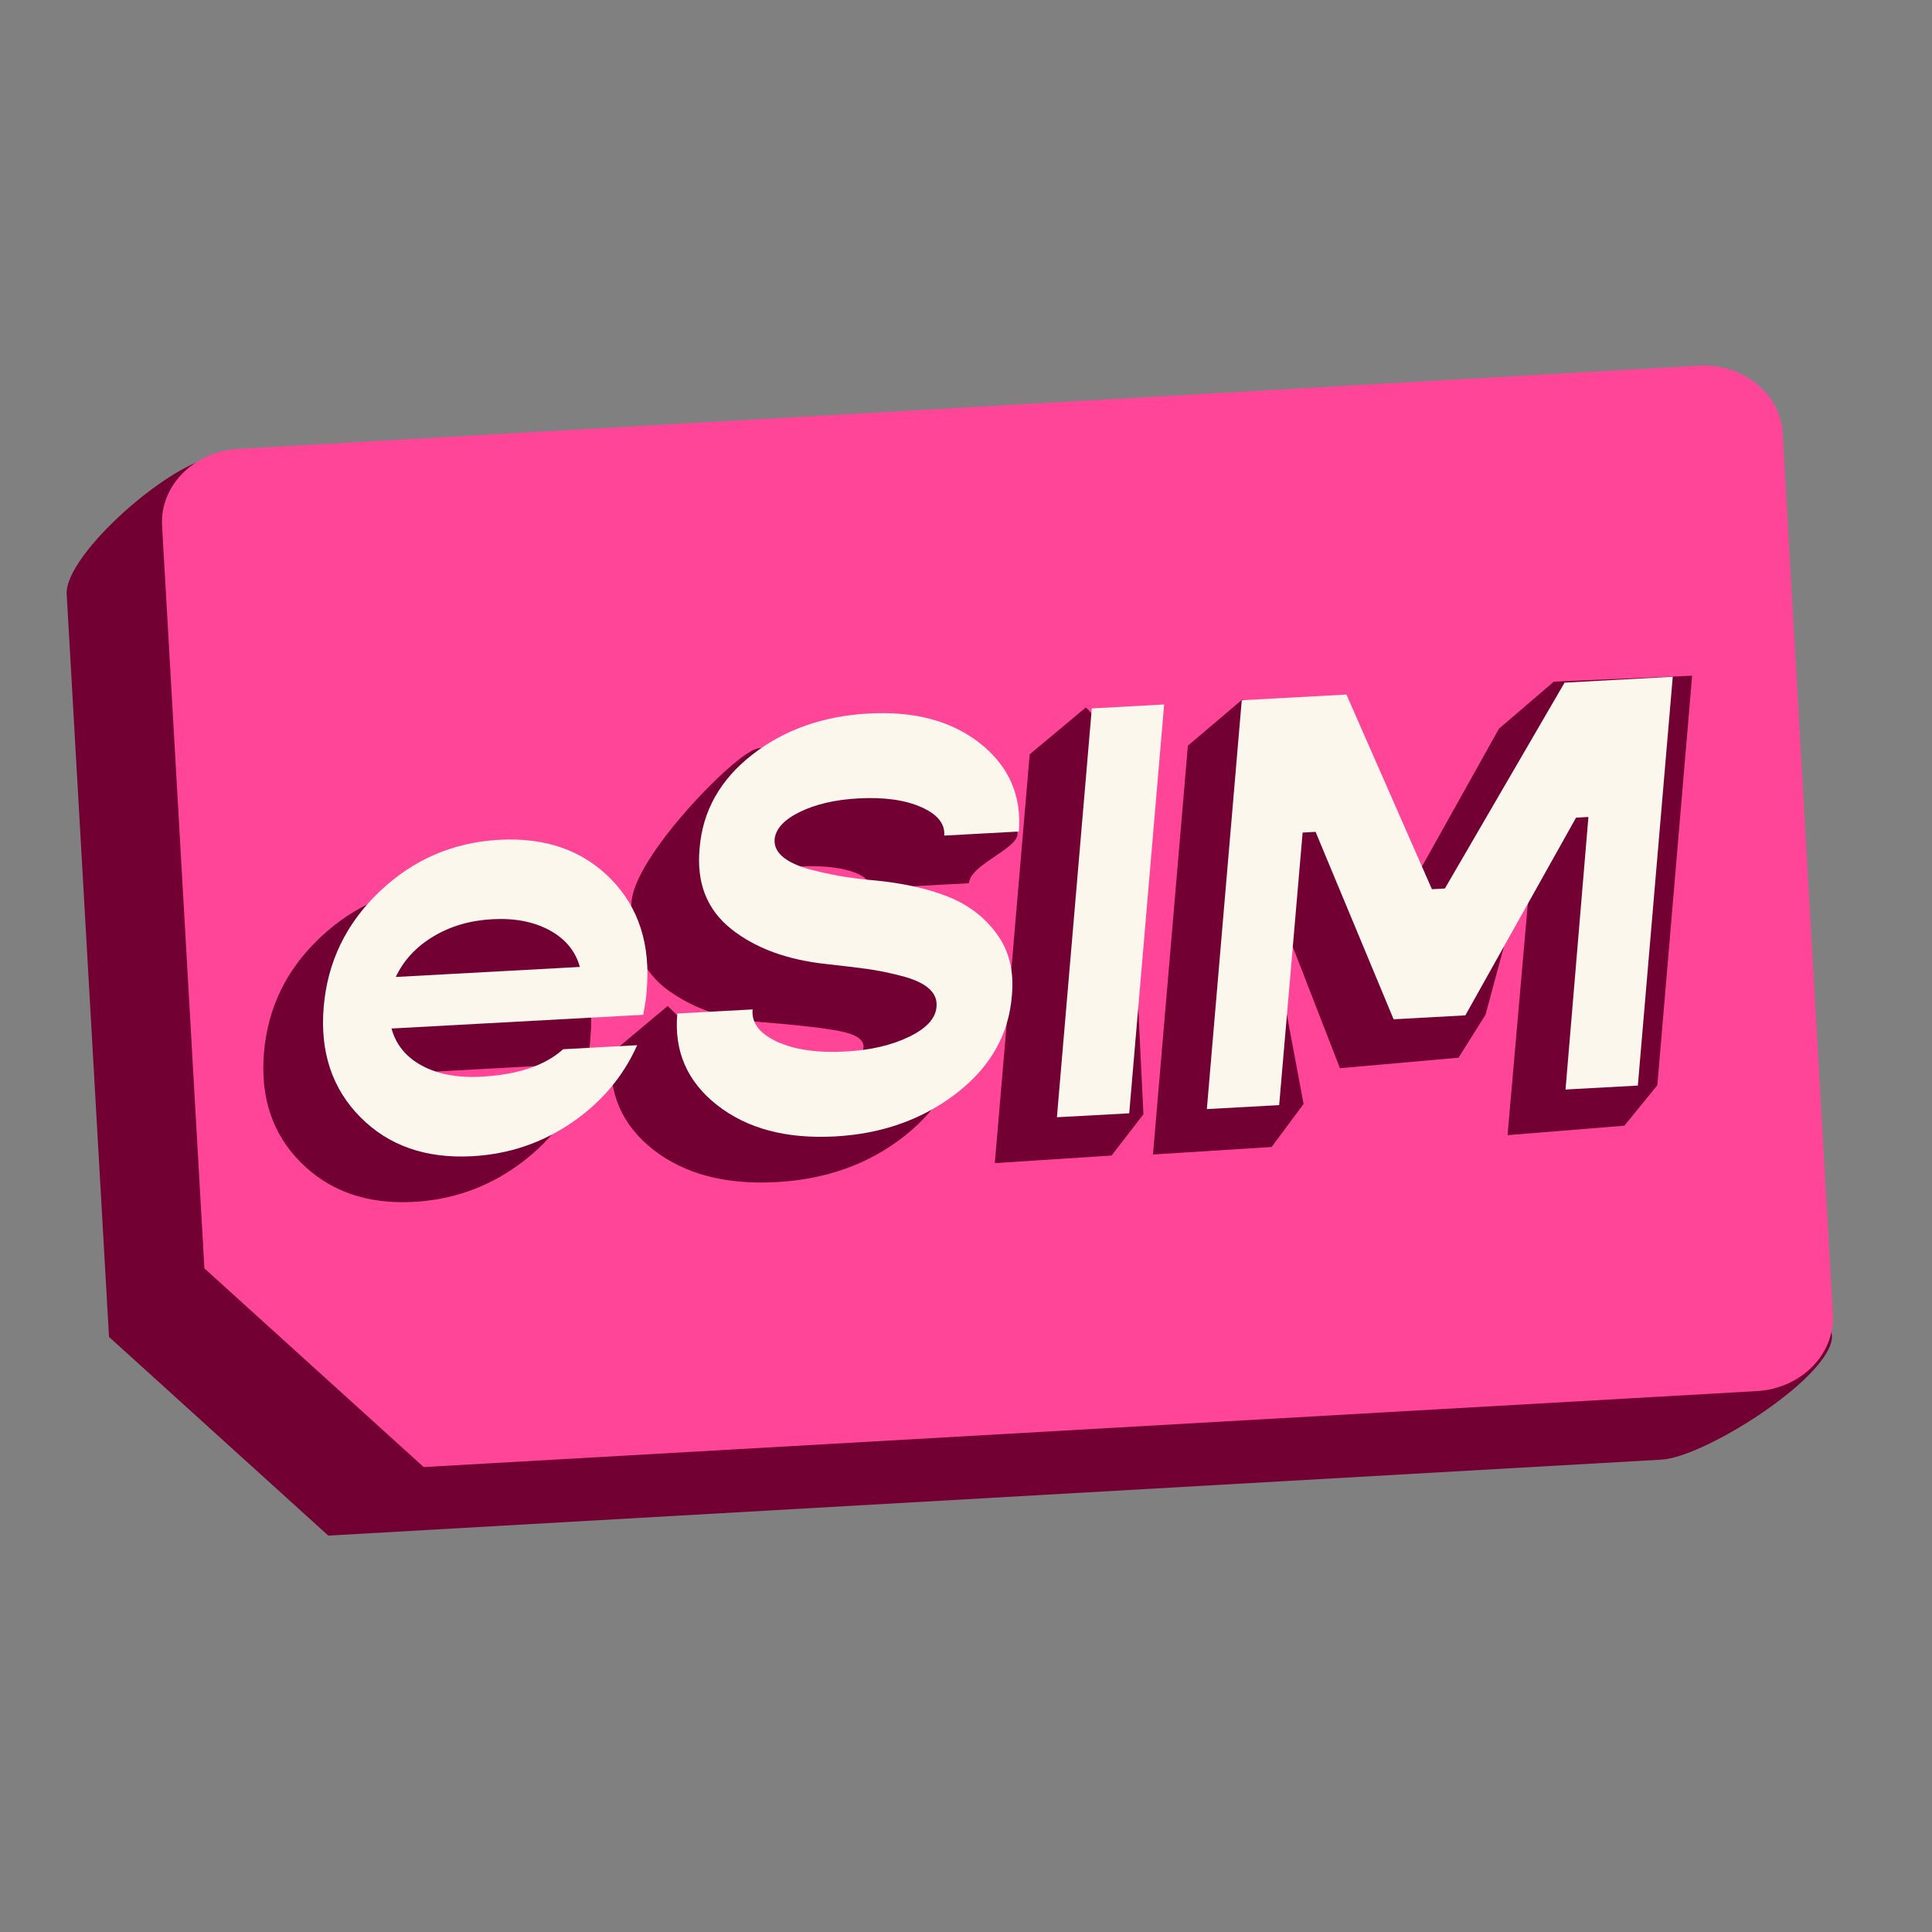 <?xml version="1.0" encoding="UTF-8" standalone="no"?> <svg xmlns="http://www.w3.org/2000/svg" xmlns:xlink="http://www.w3.org/1999/xlink" xmlns:serif="http://www.serif.com/" width="100%" height="100%" viewBox="0 0 2049 2049" version="1.1" xml:space="preserve" style="fill-rule:evenodd;clip-rule:evenodd;stroke-linejoin:round;stroke-miterlimit:2;"><rect x="0" y="0" width="2049" height="2049" fill="#808080" stroke="none"/> <g transform="matrix(1,0,0,1,-14380.467,-5232.942)"> <g id="Faktura-og-betaling" serif:id="Faktura og betaling" transform="matrix(2,0,0,2,14380.467,5232.942)"> <rect x="0" y="0" width="1024" height="1024" style="fill:none;"></rect> <g transform="matrix(0.79,-0.41,0.41,0.79,-103.297,328.482)"> <path d="M293.2,345.46C269.05,334.86 240.84,339.53 218.28,360.7L315.84,403.54L316.82,401.32C327.01,378.12 318.95,356.77 293.21,345.47L293.2,345.46Z" style="fill:rgb(255,69,151);fill-rule:nonzero;"></path> </g> <g transform="matrix(0.794,-0.404,0.404,0.794,-154.32,357.339)"> <path d="M1069.46,384.13L328.373,22.044C304.203,11.434 220.83,32.54 211.27,54.31L33.25,459.73L95.94,624.33L823.67,943.88C847.84,954.49 938.195,945.68 947.755,923.91L1095.91,442.76C1105.47,420.99 1093.63,394.73 1069.46,384.12L1069.46,384.13ZM335.22,452.61L198.26,392.47C191.14,408.68 199.19,436.09 222.39,446.28C242.73,455.21 260.28,454.96 279.01,444.23L323.5,463.77C289.76,491.41 237.46,499.15 200.28,482.82C154.2,462.59 136.56,417.31 155.95,373.14C182.88,311.81 260.32,284.79 317.2,309.76C362.01,329.43 379.61,373.93 360.22,418.11C354.5,431.14 346.06,442.59 335.21,452.62L335.22,452.61ZM563.12,429.11L518.63,409.57C519.05,408.62 520.9,405.26 521.88,403.04C526.62,392.24 522.9,379.99 508.6,373.71C492.39,366.59 473.5,374.22 466.25,390.74C461.09,402.5 467.55,413.67 482.02,426.47C519.91,460.17 524.99,484 512.01,513.55C491.78,559.63 431.09,583.02 383.11,561.95C343.39,544.51 328.21,508.28 343.98,472.37C345.65,468.56 347.33,464.74 349.96,461.35L395.72,481.44C394.43,483.53 393.59,485.43 392.75,487.34C386.41,503.51 392.07,517.37 407.33,524.06C429.89,533.97 453.46,523.47 462.11,503.76C467.97,490.41 462.07,477.97 442.81,459.66C413.75,431.74 403.31,412.37 416.28,382.82C436.23,337.38 491.51,317.68 535.36,336.94C568.41,351.45 583.19,385.99 568.95,418.4C567.28,422.21 565.74,425.71 563.11,429.1L563.12,429.11ZM492.29,604.21L639.08,388.17L682.62,407.29L535.83,623.33L492.29,604.21ZM824.37,750.03L780.83,730.91L891,568.92L890.05,568.5L719.82,704.12L682.96,687.93L732.76,499.42L732.12,499.14L621.95,661.13L578.41,642.01L725.2,425.97L785.58,452.48L736.99,643.41L737.63,643.69L910.79,507.46L971.17,533.97L824.38,750.01L824.37,750.03Z" style="fill:rgb(114,0,50);fill-rule:nonzero;"></path> </g> <g transform="matrix(0.794,-0.404,0.404,0.794,-103.735,320.993)"> <path d="M1069.46,384.13L272.34,34.1C248.17,23.49 220.83,32.54 211.27,54.31L33.25,459.73L95.94,624.33L823.67,943.88C847.84,954.49 875.18,945.44 884.74,923.67L1095.91,442.76C1105.47,420.99 1093.63,394.73 1069.46,384.12L1069.46,384.13Z" style="fill:rgb(255,69,151);fill-rule:nonzero;"></path> </g> <g transform="matrix(25.984,-1.417,1.417,25.984,-209898.728,-46845.574)"> <path d="M7961.497,2256.163C7962.225,2255.547 7963.065,2255.239 7964.017,2255.239C7964.969,2255.239 7965.719,2255.547 7966.267,2256.163C7966.815,2256.779 7967.021,2257.555 7966.885,2258.491C7966.869,2258.667 7966.829,2258.843 7966.765,2259.019L7962.025,2259.019C7962.217,2259.491 7962.693,2259.727 7963.453,2259.727C7963.725,2259.727 7963.987,2259.695 7964.239,2259.631C7964.491,2259.567 7964.669,2259.499 7964.773,2259.427L7966.681,2259.427C7966.369,2260.091 7965.889,2260.627 7965.241,2261.035C7964.593,2261.443 7963.881,2261.647 7963.105,2261.647C7962.161,2261.647 7961.413,2261.341 7960.861,2260.729C7960.309,2260.117 7960.097,2259.355 7960.225,2258.443C7960.353,2257.531 7960.777,2256.771 7961.497,2256.163ZM7963.741,2257.159C7963.037,2257.159 7962.521,2257.391 7962.193,2257.855L7965.121,2257.855C7964.929,2257.391 7964.469,2257.159 7963.741,2257.159Z" style="fill:rgb(114,0,50);fill-rule:nonzero;"></path> <path d="M7970.509,2261.647C7969.469,2261.647 7968.645,2261.381 7968.037,2260.849C7967.429,2260.317 7967.181,2259.647 7967.293,2258.839L7968.492,2257.942L7969.309,2258.839C7969.285,2259.015 7969.423,2259.165 7969.723,2259.289C7970.023,2259.413 7970.417,2259.475 7970.905,2259.475C7971.313,2259.475 7971.663,2259.431 7971.955,2259.343C7972.247,2259.255 7972.405,2259.143 7972.429,2259.007C7972.453,2258.847 7972.293,2258.725 7971.949,2258.641C7971.605,2258.557 7971.073,2258.467 7970.353,2258.371C7970.001,2258.323 7969.673,2258.239 7969.369,2258.119C7969.065,2257.999 7968.785,2257.837 7968.529,2257.633C7968.273,2257.429 7968.085,2257.169 7967.965,2256.853C7967.845,2256.537 7967.813,2256.183 7967.869,2255.791C7967.973,2254.991 7969.494,2253.506 7970.218,2253.002C7970.942,2252.498 7970.685,2253.079 7971.661,2253.079C7972.653,2253.079 7973.443,2253.339 7974.031,2253.859C7974.302,2254.099 7975.665,2254.467 7975.789,2254.758C7975.934,2255.098 7974.813,2255.37 7974.757,2255.779L7972.741,2255.779C7972.757,2255.627 7972.631,2255.501 7972.363,2255.401C7972.095,2255.301 7971.737,2255.251 7971.289,2255.251C7970.897,2255.251 7970.571,2255.289 7970.311,2255.365C7970.051,2255.441 7969.913,2255.543 7969.897,2255.671C7969.857,2255.935 7970.497,2256.139 7971.817,2256.283C7972.201,2256.331 7972.553,2256.411 7972.873,2256.523C7973.193,2256.635 7973.489,2256.787 7973.761,2256.979C7974.033,2257.171 7974.231,2257.425 7974.355,2257.741C7974.479,2258.057 7974.513,2258.415 7974.457,2258.815C7974.345,2259.647 7973.913,2260.327 7973.161,2260.855C7972.409,2261.383 7971.525,2261.647 7970.509,2261.647Z" style="fill:rgb(114,0,50);fill-rule:nonzero;"></path> <path d="M7974.973,2261.503L7976.137,2253.223L7977.332,2252.331L7978.093,2253.223L7978.052,2260.674L7977.358,2261.478L7974.973,2261.503Z" style="fill:rgb(114,0,50);fill-rule:nonzero;"></path> <path d="M7978.201,2261.503L7979.365,2253.223L7980.522,2252.345L7982.113,2253.223L7983.313,2256.619L7983.565,2256.619L7985.713,2253.223L7986.882,2252.326L7989.703,2252.359L7988.541,2260.652L7987.826,2261.44L7985.437,2261.503L7986.109,2256.799L7985.857,2256.799L7985.123,2259.028L7984.527,2259.872L7982.101,2259.955L7981.069,2256.799L7980.817,2256.799L7981.322,2260.642L7980.624,2261.482L7978.201,2261.503Z" style="fill:rgb(114,0,50);fill-rule:nonzero;"></path> </g> <g transform="matrix(25.984,-1.417,1.417,25.984,-209870.162,-46869.661)"> <path d="M7961.605,2256.163C7962.325,2255.547 7963.157,2255.239 7964.101,2255.239C7965.045,2255.239 7965.787,2255.545 7966.327,2256.157C7966.867,2256.769 7967.069,2257.543 7966.933,2258.479C7966.925,2258.575 7966.893,2258.735 7966.837,2258.959L7961.701,2258.959C7961.773,2259.295 7961.967,2259.559 7962.283,2259.751C7962.599,2259.943 7962.997,2260.039 7963.477,2260.039C7964.221,2260.039 7964.785,2259.883 7965.169,2259.571L7966.681,2259.571C7966.361,2260.195 7965.887,2260.697 7965.259,2261.077C7964.631,2261.457 7963.945,2261.647 7963.201,2261.647C7962.257,2261.647 7961.513,2261.341 7960.969,2260.729C7960.425,2260.117 7960.217,2259.355 7960.345,2258.443C7960.473,2257.531 7960.893,2256.771 7961.605,2256.163ZM7965.025,2257.135C7964.713,2256.943 7964.329,2256.847 7963.873,2256.847C7963.417,2256.847 7963.009,2256.943 7962.649,2257.135C7962.289,2257.327 7962.021,2257.587 7961.845,2257.915L7965.601,2257.915C7965.529,2257.587 7965.337,2257.327 7965.025,2257.135Z" style="fill:rgb(252,247,236);fill-rule:nonzero;"></path> <path d="M7970.605,2261.647C7969.613,2261.647 7968.825,2261.391 7968.241,2260.879C7967.657,2260.367 7967.421,2259.731 7967.533,2258.971L7969.069,2258.971C7969.029,2259.243 7969.183,2259.471 7969.531,2259.655C7969.879,2259.839 7970.341,2259.931 7970.917,2259.931C7971.421,2259.931 7971.855,2259.855 7972.219,2259.703C7972.583,2259.551 7972.781,2259.359 7972.813,2259.127C7972.837,2258.983 7972.793,2258.855 7972.681,2258.743C7972.569,2258.631 7972.387,2258.535 7972.135,2258.455C7971.883,2258.375 7971.653,2258.315 7971.445,2258.275C7971.237,2258.235 7970.965,2258.187 7970.629,2258.131C7969.829,2258.003 7969.193,2257.729 7968.721,2257.309C7968.249,2256.889 7968.065,2256.331 7968.169,2255.635C7968.273,2254.875 7968.665,2254.259 7969.345,2253.787C7970.025,2253.315 7970.829,2253.079 7971.757,2253.079C7972.701,2253.079 7973.449,2253.325 7974.001,2253.817C7974.553,2254.309 7974.781,2254.919 7974.685,2255.647L7973.161,2255.647C7973.193,2255.407 7973.047,2255.205 7972.723,2255.041C7972.399,2254.877 7971.977,2254.795 7971.457,2254.795C7970.985,2254.795 7970.583,2254.865 7970.251,2255.005C7969.919,2255.145 7969.737,2255.323 7969.705,2255.539C7969.689,2255.683 7969.747,2255.811 7969.879,2255.923C7970.011,2256.035 7970.201,2256.129 7970.449,2256.205C7970.697,2256.281 7970.917,2256.339 7971.109,2256.379C7971.301,2256.419 7971.509,2256.455 7971.733,2256.487C7972.293,2256.575 7972.773,2256.711 7973.173,2256.895C7973.573,2257.079 7973.889,2257.349 7974.121,2257.705C7974.353,2258.061 7974.433,2258.483 7974.361,2258.971C7974.257,2259.763 7973.845,2260.407 7973.125,2260.903C7972.405,2261.399 7971.565,2261.647 7970.605,2261.647Z" style="fill:rgb(252,247,236);fill-rule:nonzero;"></path> <path d="M7975.141,2261.503L7976.305,2253.223L7977.781,2253.223L7976.617,2261.503L7975.141,2261.503Z" style="fill:rgb(252,247,236);fill-rule:nonzero;"></path> <path d="M7978.201,2261.503L7979.365,2253.223L7981.501,2253.223L7983.025,2257.279L7983.289,2257.279L7985.953,2253.223L7988.161,2253.223L7986.997,2261.503L7985.521,2261.503L7986.289,2255.983L7986.037,2255.983L7983.565,2259.883L7982.101,2259.883L7980.721,2255.983L7980.457,2255.983L7979.677,2261.503L7978.201,2261.503Z" style="fill:rgb(252,247,236);fill-rule:nonzero;"></path> </g> </g> </g> </svg> 